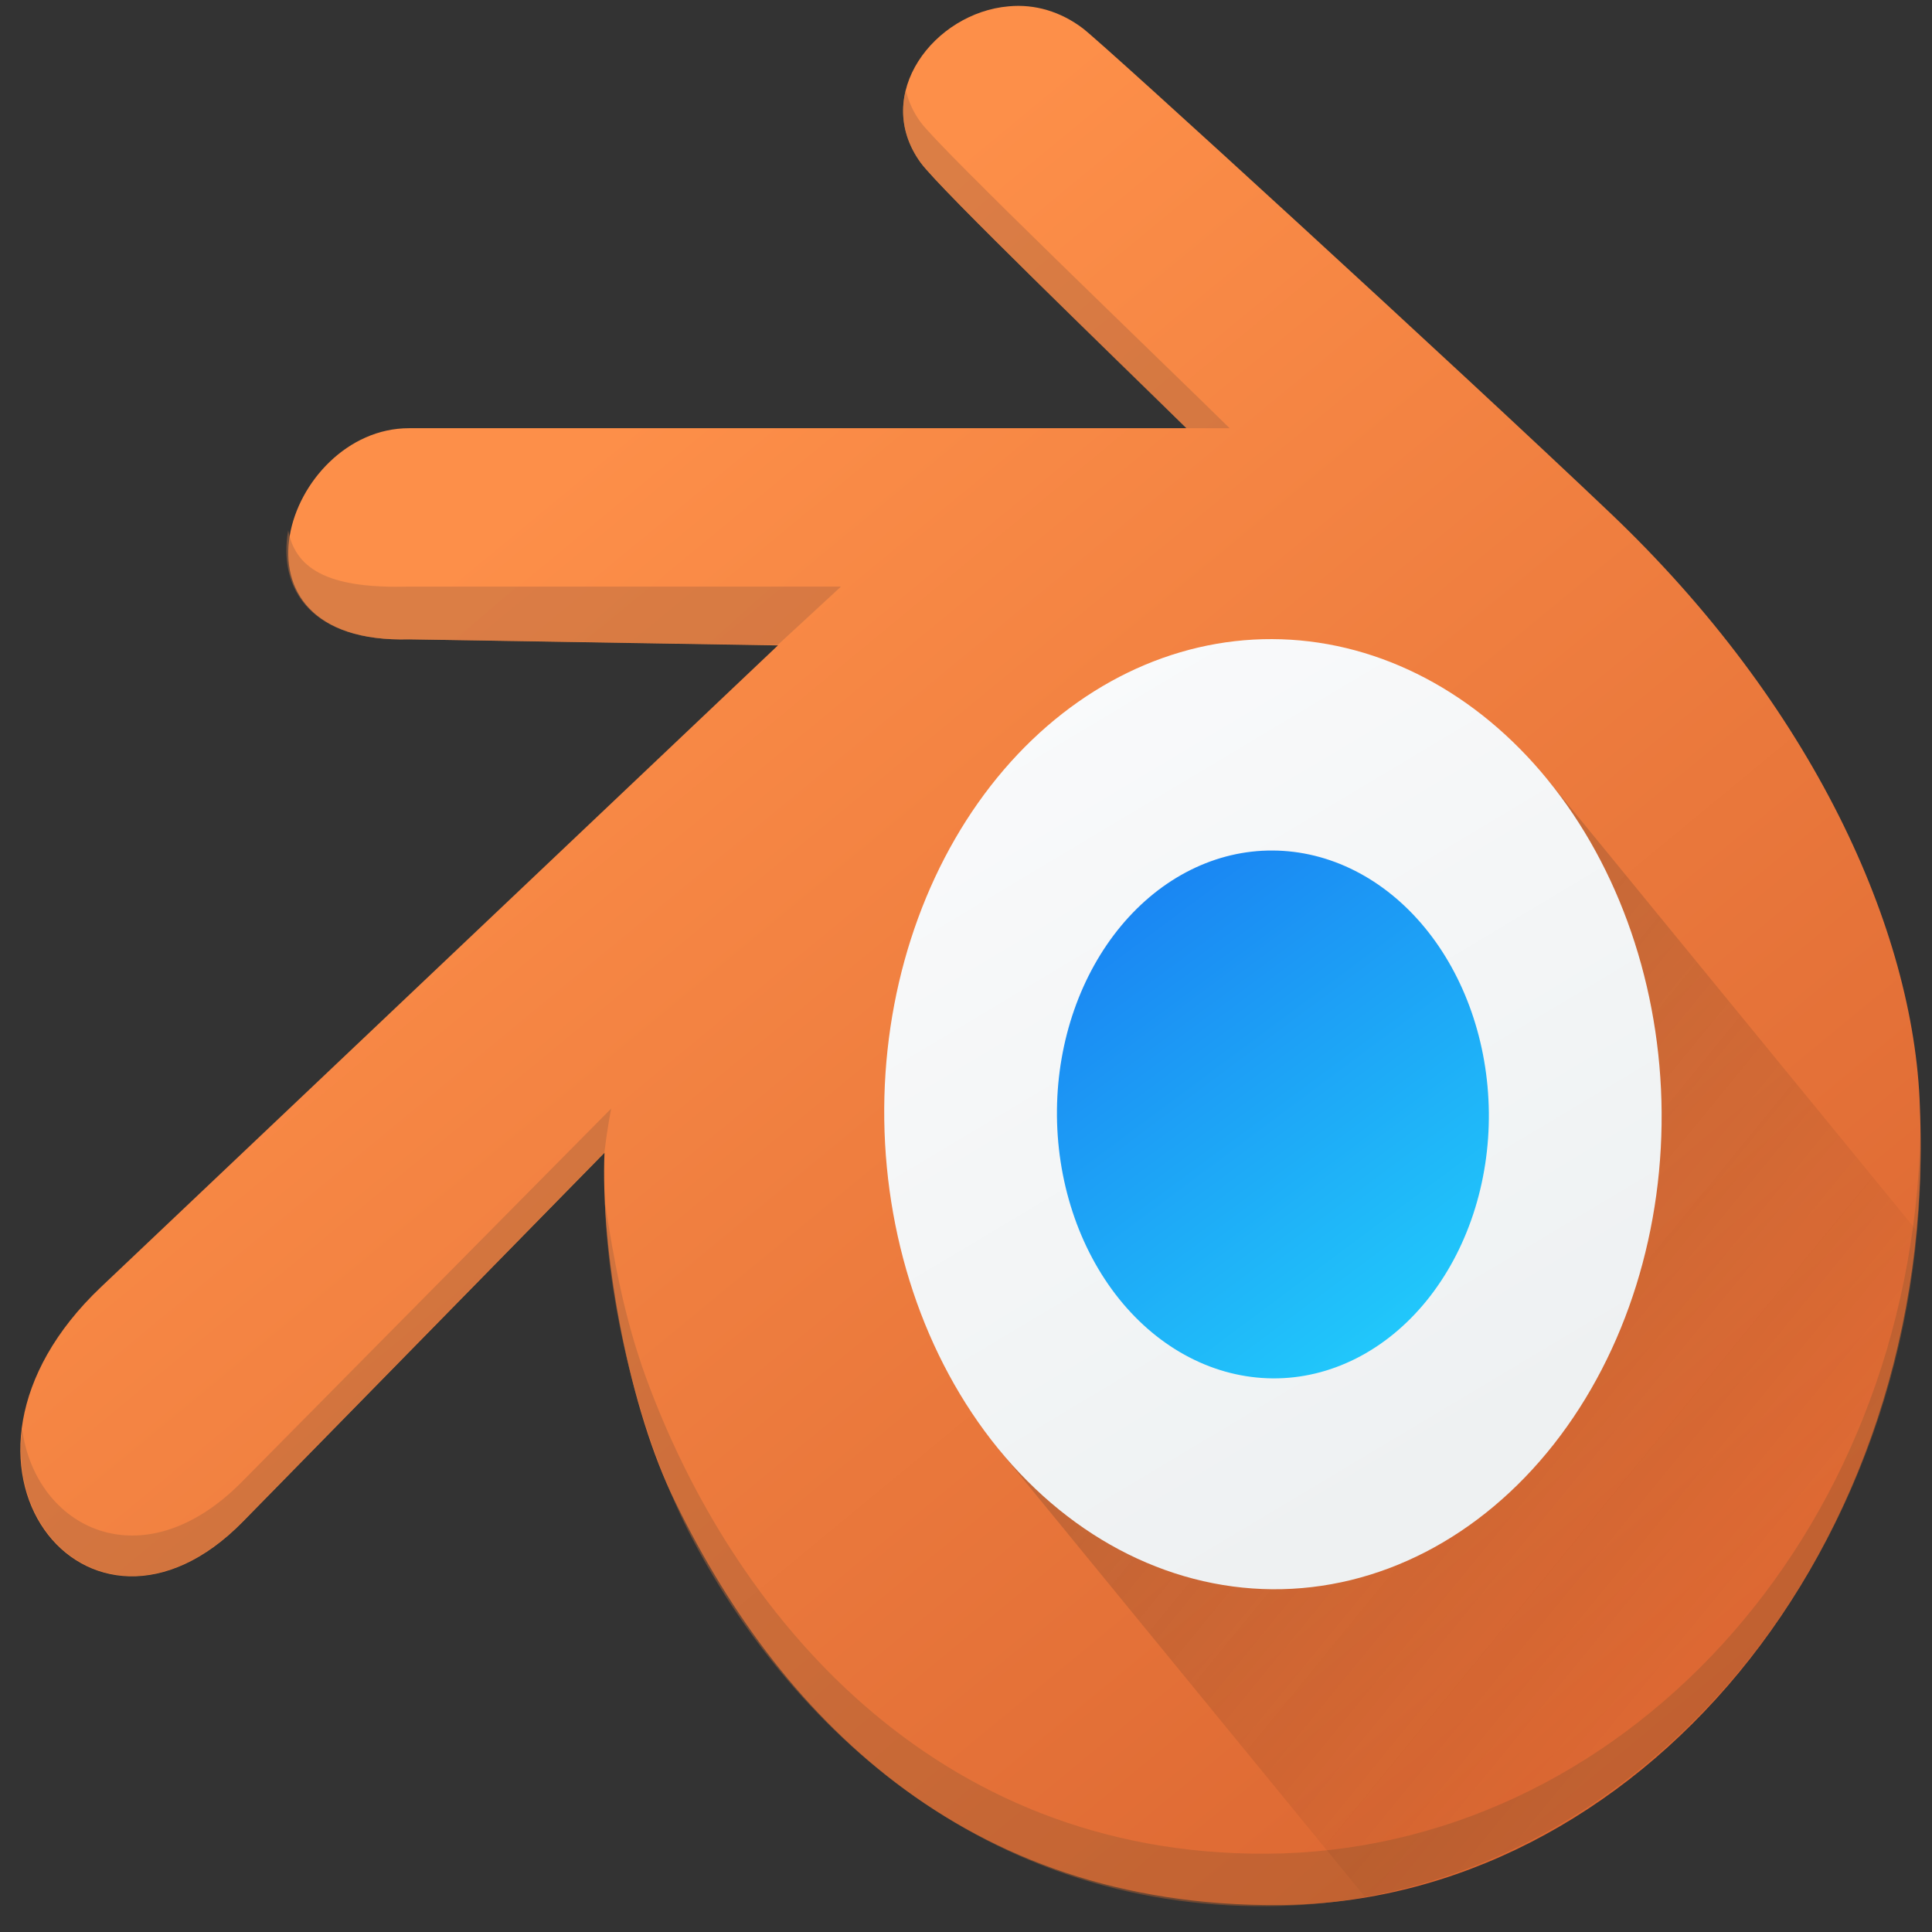 <?xml version="1.0" encoding="UTF-8"?> <svg xmlns="http://www.w3.org/2000/svg" width="61" height="61" viewBox="0 0 61 61" fill="none"><rect x="0" y="0" width="61" height="61" fill="#333333" stroke="none"/><path d="M31.847 0.2C29.502 0.4 27.511 2.982 29.065 5.132C29.665 5.962 35.173 11.27 37.461 13.52H12.916C9.024 13.515 6.76 20.353 12.916 20.186L24.561 20.378L3.193 40.632C-2.688 46.204 2.793 53.017 7.666 48.047L19.086 36.397C18.961 39.359 19.767 44.09 21.183 47.135C24.507 54.144 30.422 60.208 40.367 60.15C51.546 60.083 61.193 49.057 60.617 34.929C60.434 29.349 57.226 22.273 50.841 16.198C46.148 11.731 34.892 1.432 34.191 0.897C33.49 0.365 32.67 0.121 31.847 0.2Z" fill="url(#paint0_linear_1323_9795)"></path><path opacity="0.5" d="M28.597 2.85C28.416 3.581 28.521 4.377 29.061 5.123C29.577 5.837 34.912 11.046 37.461 13.52H38.824C36.536 11.271 29.661 4.68 29.061 3.85C28.849 3.562 28.691 3.221 28.597 2.85ZM9.099 16.743C8.775 18.585 9.806 20.272 12.916 20.187L24.552 20.368L26.552 18.521H12.915C10.538 18.585 9.348 18.068 9.099 16.743ZM19.297 35.001L7.661 46.763C4.5 49.987 1.102 48.243 0.698 45.105C0.215 48.99 4.092 51.679 7.661 48.038L19.083 36.386C19.162 35.711 19.26 35.199 19.297 35.001ZM60.635 35.76C60.337 48.585 51.106 58.462 39.997 58.528C29.453 58.591 23.103 50.917 20.389 43.474C19.711 41.604 19.376 39.774 19.096 37.938C19.218 41.621 20.344 45.578 21.727 48.328C24.927 54.592 31.131 60.239 39.996 60.186C51.471 60.117 60.943 49.173 60.635 35.76Z" fill="url(#paint1_linear_1323_9795)"></path><path opacity="0.2" d="M48.851 24.599L31.535 45.761L43.095 59.888C52.04 58.388 59.439 49.915 60.489 38.825L48.851 24.599Z" fill="url(#paint2_linear_1323_9795)"></path><path d="M52.457 34.753C52.566 38.771 51.353 42.681 49.06 45.598C46.74 48.547 43.532 50.205 40.167 50.178C36.805 50.149 33.607 48.444 31.299 45.465C29.022 42.526 27.818 38.616 27.924 34.615C28.03 30.684 29.395 26.983 31.7 24.297C33.979 21.642 37.016 20.168 40.163 20.179C43.315 20.189 46.361 21.684 48.652 24.364C50.973 27.077 52.349 30.805 52.457 34.753Z" fill="url(#paint3_linear_1323_9795)"></path><path d="M40.184 26.854C38.395 26.843 36.675 27.698 35.399 29.23C34.123 30.763 33.394 32.85 33.372 35.037C33.36 36.141 33.528 37.238 33.865 38.263C34.201 39.288 34.701 40.222 35.334 41.011C35.967 41.799 36.722 42.427 37.554 42.857C38.386 43.288 39.28 43.513 40.184 43.52C41.087 43.527 41.981 43.313 42.815 42.892C43.648 42.472 44.405 41.852 45.041 41.069C45.676 40.286 46.177 39.357 46.515 38.334C46.853 37.312 47.02 36.218 47.008 35.115C46.983 32.92 46.254 30.825 44.978 29.279C43.702 27.735 41.981 26.863 40.184 26.854Z" fill="url(#paint4_linear_1323_9795)"></path><defs><linearGradient id="paint0_linear_1323_9795" x1="55.252" y1="64.925" x2="15.453" y2="16.678" gradientUnits="userSpaceOnUse"><stop stop-color="#D6602E"></stop><stop offset="1" stop-color="#FD8F49"></stop></linearGradient><linearGradient id="paint1_linear_1323_9795" x1="54.362" y1="60.563" x2="16.498" y2="18.321" gradientUnits="userSpaceOnUse"><stop stop-color="#A3582D"></stop><stop offset="1" stop-color="#BA6D42"></stop></linearGradient><linearGradient id="paint2_linear_1323_9795" x1="40.189" y1="35.185" x2="56.525" y2="48.551" gradientUnits="userSpaceOnUse"><stop stop-color="#292929"></stop><stop offset="1" stop-opacity="0"></stop></linearGradient><linearGradient id="paint3_linear_1323_9795" x1="42.583" y1="48.046" x2="28.588" y2="24.639" gradientUnits="userSpaceOnUse"><stop stop-color="#EEF1F2"></stop><stop offset="1" stop-color="#F9FAFB"></stop></linearGradient><linearGradient id="paint4_linear_1323_9795" x1="35.527" y1="25.741" x2="46.663" y2="40.67" gradientUnits="userSpaceOnUse"><stop stop-color="#197CF1"></stop><stop offset="1" stop-color="#21C9FB"></stop></linearGradient></defs></svg> 